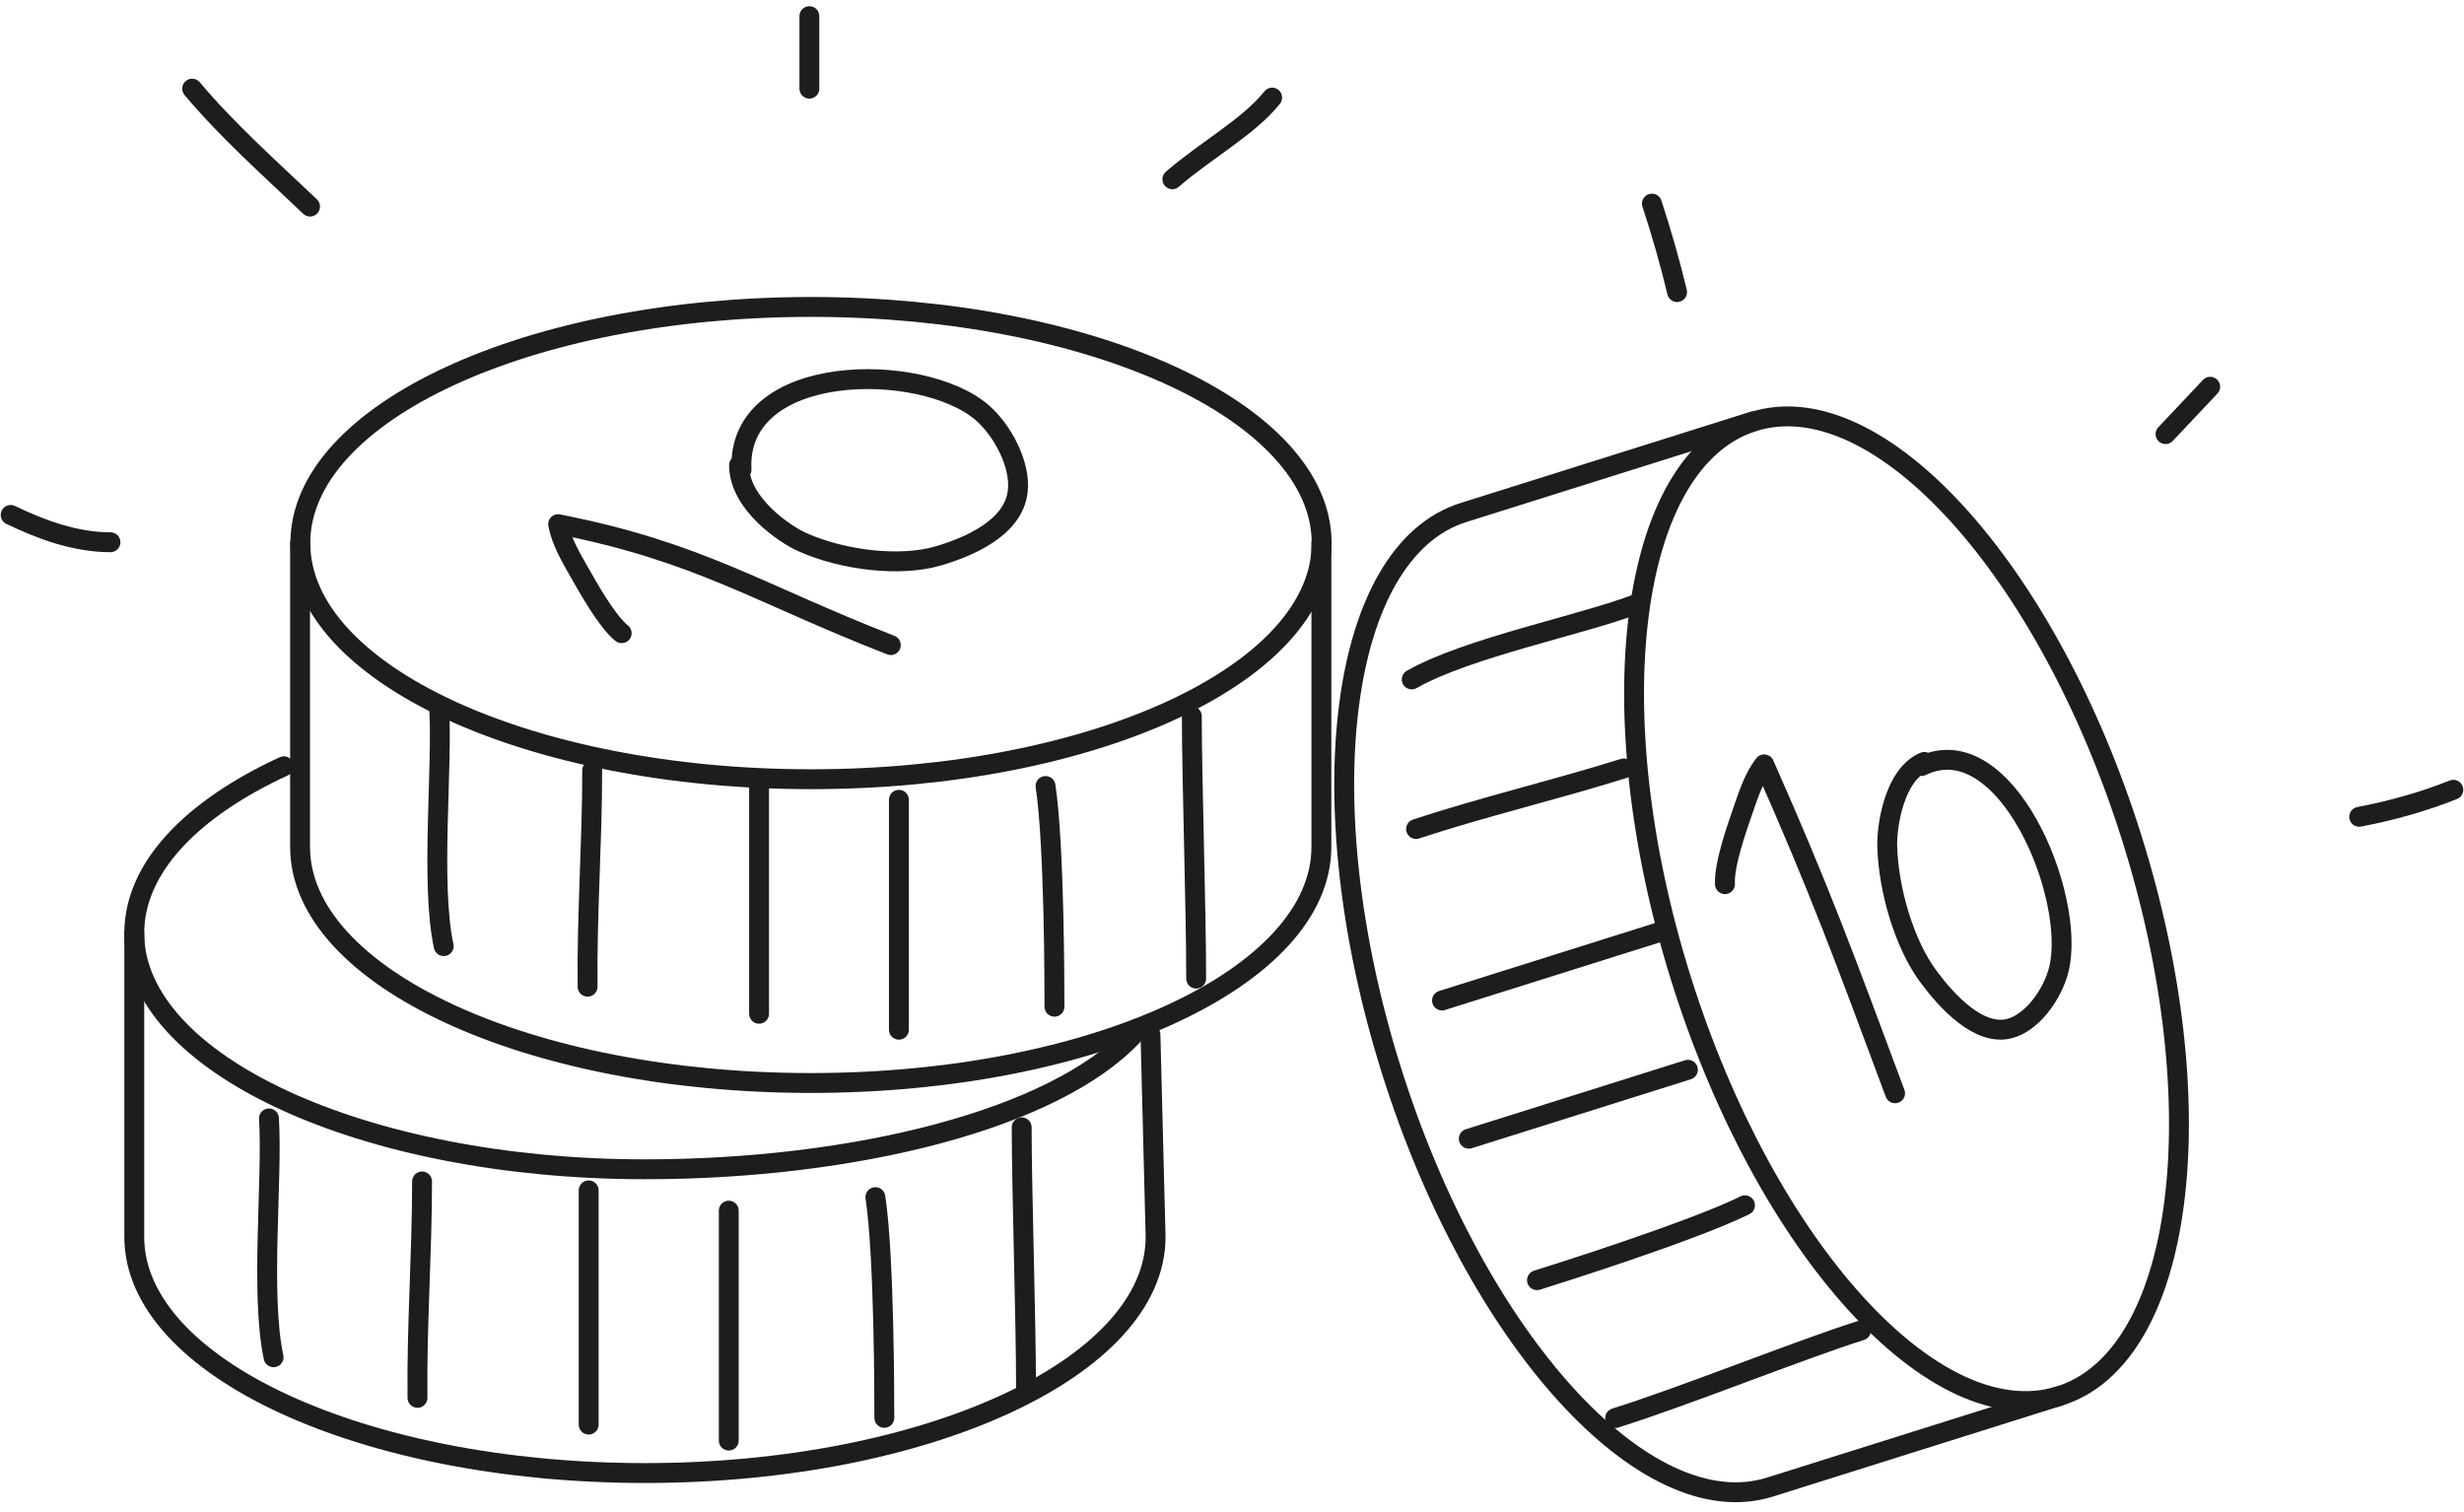 <svg width="176" height="108" viewBox="0 0 176 108" fill="none" xmlns="http://www.w3.org/2000/svg">
<path d="M57.929 55.655C78.074 55.655 94.404 48.104 94.404 38.789C94.404 29.474 78.074 21.923 57.929 21.923C37.784 21.923 21.453 29.474 21.453 38.789C21.453 48.104 37.784 55.655 57.929 55.655Z" stroke="#1D1D1B" stroke-width="1.42" stroke-linecap="round" stroke-linejoin="round"/>
<path d="M21.434 38.79V60.486C21.434 69.798 37.759 77.352 57.91 77.352C78.06 77.352 94.385 69.798 94.385 60.486V38.79" stroke="#1D1D1B" stroke-width="1.42" stroke-linecap="round" stroke-linejoin="round"/>
<path d="M20.275 54.729C13.668 57.781 9.591 61.993 9.591 66.649C9.591 75.961 25.916 83.515 46.067 83.515C61.059 83.515 75.278 79.941 80.9 73.971" stroke="#1D1D1B" stroke-width="1.42" stroke-linecap="round" stroke-linejoin="round"/>
<path d="M9.591 66.649V88.345C9.591 97.657 25.916 105.211 46.067 105.211C66.218 105.211 82.543 97.657 82.543 88.345L82.176 73.894" stroke="#1D1D1B" stroke-width="1.42" stroke-linecap="round" stroke-linejoin="round"/>
<path d="M31.365 50.518C31.635 54.807 30.727 63.075 31.693 67.577" stroke="#1D1D1B" stroke-width="1.42" stroke-linecap="round" stroke-linejoin="round"/>
<path d="M42.3 55.019C42.3 60.197 41.913 65.336 41.971 70.475" stroke="#1D1D1B" stroke-width="1.42" stroke-linecap="round" stroke-linejoin="round"/>
<path d="M54.219 55.676V72.407" stroke="#1D1D1B" stroke-width="1.42" stroke-linecap="round" stroke-linejoin="round"/>
<path d="M74.681 56.14C75.318 60.332 75.318 70.63 75.318 71.905" stroke="#1D1D1B" stroke-width="1.42" stroke-linecap="round" stroke-linejoin="round"/>
<path d="M85.131 51.155C85.131 55.773 85.44 64.756 85.44 69.895" stroke="#1D1D1B" stroke-width="1.42" stroke-linecap="round" stroke-linejoin="round"/>
<path d="M64.207 57.125V73.546" stroke="#1D1D1B" stroke-width="1.42" stroke-linecap="round" stroke-linejoin="round"/>
<path d="M19.212 79.882C19.483 84.171 18.575 92.44 19.541 96.941" stroke="#1D1D1B" stroke-width="1.42" stroke-linecap="round" stroke-linejoin="round"/>
<path d="M30.147 84.384C30.147 89.561 29.761 94.7 29.819 99.84" stroke="#1D1D1B" stroke-width="1.42" stroke-linecap="round" stroke-linejoin="round"/>
<path d="M42.048 85.021V101.752" stroke="#1D1D1B" stroke-width="1.42" stroke-linecap="round" stroke-linejoin="round"/>
<path d="M62.528 85.504C63.166 89.697 63.166 99.994 63.166 101.269" stroke="#1D1D1B" stroke-width="1.42" stroke-linecap="round" stroke-linejoin="round"/>
<path d="M72.978 80.52C72.978 85.137 73.288 94.121 73.288 99.26" stroke="#1D1D1B" stroke-width="1.42" stroke-linecap="round" stroke-linejoin="round"/>
<path d="M52.055 86.47V102.892" stroke="#1D1D1B" stroke-width="1.42" stroke-linecap="round" stroke-linejoin="round"/>
<path d="M44.405 45.225C43.324 44.355 41.952 41.863 41.43 40.955C40.793 39.835 40.097 38.675 39.865 37.439C49.989 39.429 54.046 42.346 63.629 46.075" stroke="#1D1D1B" stroke-width="1.42" stroke-linecap="round" stroke-linejoin="round"/>
<path d="M52.791 33.225C52.791 35.988 56.095 38.19 57.331 38.731C60.248 40.025 64.306 40.508 67.049 39.697C69.194 39.059 72.362 37.726 72.69 35.138C72.942 33.186 71.589 30.713 70.159 29.477C65.89 25.767 52.559 25.806 52.965 33.553" stroke="#1D1D1B" stroke-width="1.42" stroke-linecap="round" stroke-linejoin="round"/>
<path d="M123.211 63.151C123.134 61.76 124.08 59.094 124.428 58.09C124.853 56.873 125.24 55.578 126.012 54.593C130.012 63.615 131.77 68.445 135.363 78.086" stroke="#1D1D1B" stroke-width="1.42" stroke-linecap="round" stroke-linejoin="round"/>
<path d="M137.449 54.42C135.266 55.328 134.764 59.095 134.802 60.428C134.88 63.558 136.039 67.461 137.739 69.74C139.053 71.518 141.332 74.01 143.516 73.469C145.158 73.063 146.607 71.016 147.051 69.277C148.365 64.099 143.264 51.792 137.256 54.71" stroke="#1D1D1B" stroke-width="1.42" stroke-linecap="round" stroke-linejoin="round"/>
<path d="M22.148 14.755C19.328 12.069 16.256 9.345 13.725 6.331" stroke="#1D1D1B" stroke-width="1.42" stroke-linecap="round" stroke-linejoin="round"/>
<path d="M57.813 6.332V1.154" stroke="#1D1D1B" stroke-width="1.42" stroke-linecap="round" stroke-linejoin="round"/>
<path d="M83.74 12.803C86.194 10.678 89.188 9.075 90.869 6.969" stroke="#1D1D1B" stroke-width="1.42" stroke-linecap="round" stroke-linejoin="round"/>
<path d="M7.891 38.73C5.398 38.73 2.964 37.841 0.762 36.779" stroke="#1D1D1B" stroke-width="1.42" stroke-linecap="round" stroke-linejoin="round"/>
<path d="M147.124 99.701C156.01 96.906 158.313 79.062 152.269 59.845C146.224 40.628 134.121 27.316 125.236 30.111C116.35 32.906 114.046 50.749 120.091 69.966C126.135 89.183 138.238 102.496 147.124 99.701Z" stroke="#1D1D1B" stroke-width="1.42" stroke-linecap="round" stroke-linejoin="round"/>
<path d="M125.22 30.096L104.529 36.607C95.642 39.408 93.343 57.24 99.39 76.463C105.437 95.686 117.531 108.998 126.418 106.216L147.11 99.705" stroke="#1D1D1B" stroke-width="1.42" stroke-linecap="round" stroke-linejoin="round"/>
<path d="M117.009 43.099C113.009 44.645 104.837 46.248 100.838 48.528" stroke="#1D1D1B" stroke-width="1.42" stroke-linecap="round" stroke-linejoin="round"/>
<path d="M115.985 54.883C111.058 56.429 106.016 57.607 101.147 59.211" stroke="#1D1D1B" stroke-width="1.42" stroke-linecap="round" stroke-linejoin="round"/>
<path d="M118.96 66.438C113.647 68.118 108.314 69.78 103.001 71.461" stroke="#1D1D1B" stroke-width="1.42" stroke-linecap="round" stroke-linejoin="round"/>
<path d="M124.641 86.085C120.835 87.96 111.021 91.051 109.784 91.437" stroke="#1D1D1B" stroke-width="1.42" stroke-linecap="round" stroke-linejoin="round"/>
<path d="M132.929 95.028C128.524 96.419 120.294 99.743 115.367 101.288" stroke="#1D1D1B" stroke-width="1.42" stroke-linecap="round" stroke-linejoin="round"/>
<path d="M120.564 76.407C115.348 78.049 110.131 79.691 104.915 81.333" stroke="#1D1D1B" stroke-width="1.42" stroke-linecap="round" stroke-linejoin="round"/>
<path d="M154.682 31.005L157.87 27.624" stroke="#1D1D1B" stroke-width="1.42" stroke-linecap="round" stroke-linejoin="round"/>
<path d="M168.515 58.34C170.853 57.895 173.171 57.239 175.238 56.408" stroke="#1D1D1B" stroke-width="1.42" stroke-linecap="round" stroke-linejoin="round"/>
<path d="M119.792 20.86C119.27 18.676 118.671 16.609 117.995 14.542" stroke="#1D1D1B" stroke-width="1.42" stroke-linecap="round" stroke-linejoin="round"/>
</svg>
